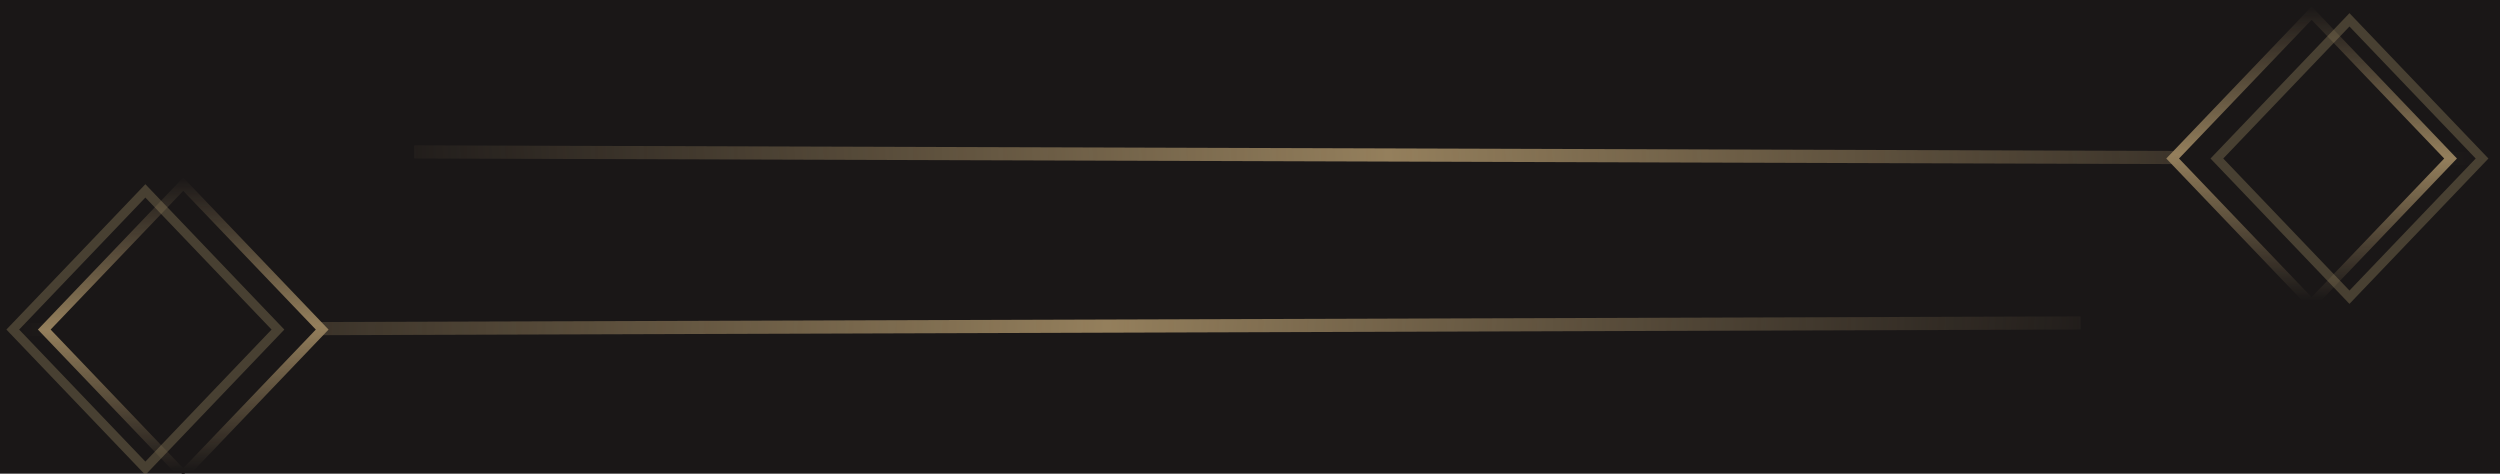 <?xml version="1.0" encoding="UTF-8"?>
<svg width="190px" height="36px" viewBox="0 0 190 36" version="1.1" xmlns="http://www.w3.org/2000/svg" xmlns:xlink="http://www.w3.org/1999/xlink">
    <title>deco_1</title>
    <defs>
        <linearGradient x1="0%" y1="50.008%" x2="103.847%" y2="49.992%" id="linearGradient-1">
            <stop stop-color="#947F5C" stop-opacity="0" offset="0%"></stop>
            <stop stop-color="#947F5C" offset="51.109%"></stop>
            <stop stop-color="#947F5C" stop-opacity="0" offset="100%"></stop>
        </linearGradient>
        <linearGradient x1="-4.977%" y1="0%" x2="97.642%" y2="100%" id="linearGradient-2">
            <stop stop-color="#947F5C" stop-opacity="0" offset="0%"></stop>
            <stop stop-color="#947F5C" offset="51.109%"></stop>
            <stop stop-color="#947F5C" stop-opacity="0" offset="100%"></stop>
        </linearGradient>
    </defs>
    <g id="deco_1" stroke="none" stroke-width="1" fill="none" fill-rule="evenodd">
        <rect fill="#1A1717" x="0" y="0" width="190" height="36"></rect>
        <g id="Group-25" transform="translate(0, 1)">
            <g id="Group-16" transform="translate(79.061, 24.047) rotate(-270) translate(-79.061, -24.047) translate(68.014, -55.014)">
                <g id="Group-2" transform="translate(10.909, 79) rotate(-270) translate(-10.909, -79) translate(-68.091, 78)" stroke="url(#linearGradient-1)" stroke-linecap="square">
                    <line x1="0.864" y1="0.862" x2="157.51" y2="1.362" id="Line-3" transform="translate(79, 1) scale(-1, 1) translate(-79, -1) "></line>
                </g>
                <g id="Group-11" transform="translate(0, 133.15)" stroke-width="0.7">
                    <polygon id="Rectangle" stroke="url(#linearGradient-2)" fill="#1A1717" stroke-linecap="square" transform="translate(11.047, 11.047) rotate(-45) translate(-11.047, -11.047) " points="3.236 3.236 18.515 3.579 18.858 18.858 3.579 18.515"></polygon>
                    <path d="M3.594,6.471 L18.172,6.799 L18.5,21.377 L3.921,21.05 L3.594,6.471 Z" id="Rectangle" stroke-opacity="0.3" stroke="#B5A074" transform="translate(11.047, 13.924) rotate(-45) translate(-11.047, -13.924) "></path>
                </g>
            </g>
            <g id="Group-16" transform="translate(110.546, 11.047) scale(-1, 1) rotate(-270) translate(-110.546, -11.047) translate(99.499, -68.014)">
                <g id="Group-2" transform="translate(10.909, 79) rotate(-270) translate(-10.909, -79) translate(-68.091, 78)" stroke="url(#linearGradient-1)" stroke-linecap="square">
                    <line x1="0.864" y1="0.862" x2="157.51" y2="1.362" id="Line-3" transform="translate(79, 1) scale(-1, 1) translate(-79, -1) "></line>
                </g>
                <g id="Group-11" transform="translate(-0, 133.15)" stroke-width="0.7">
                    <polygon id="Rectangle" stroke="url(#linearGradient-2)" fill="#1A1717" stroke-linecap="square" transform="translate(11.047, 11.047) rotate(-45) translate(-11.047, -11.047) " points="3.236 3.236 18.515 3.579 18.858 18.858 3.579 18.515"></polygon>
                    <path d="M3.594,6.471 L18.172,6.799 L18.5,21.377 L3.921,21.05 L3.594,6.471 Z" id="Rectangle" stroke-opacity="0.3" stroke="#B5A074" transform="translate(11.047, 13.924) rotate(-45) translate(-11.047, -13.924) "></path>
                </g>
            </g>
        </g>
    </g>
</svg>